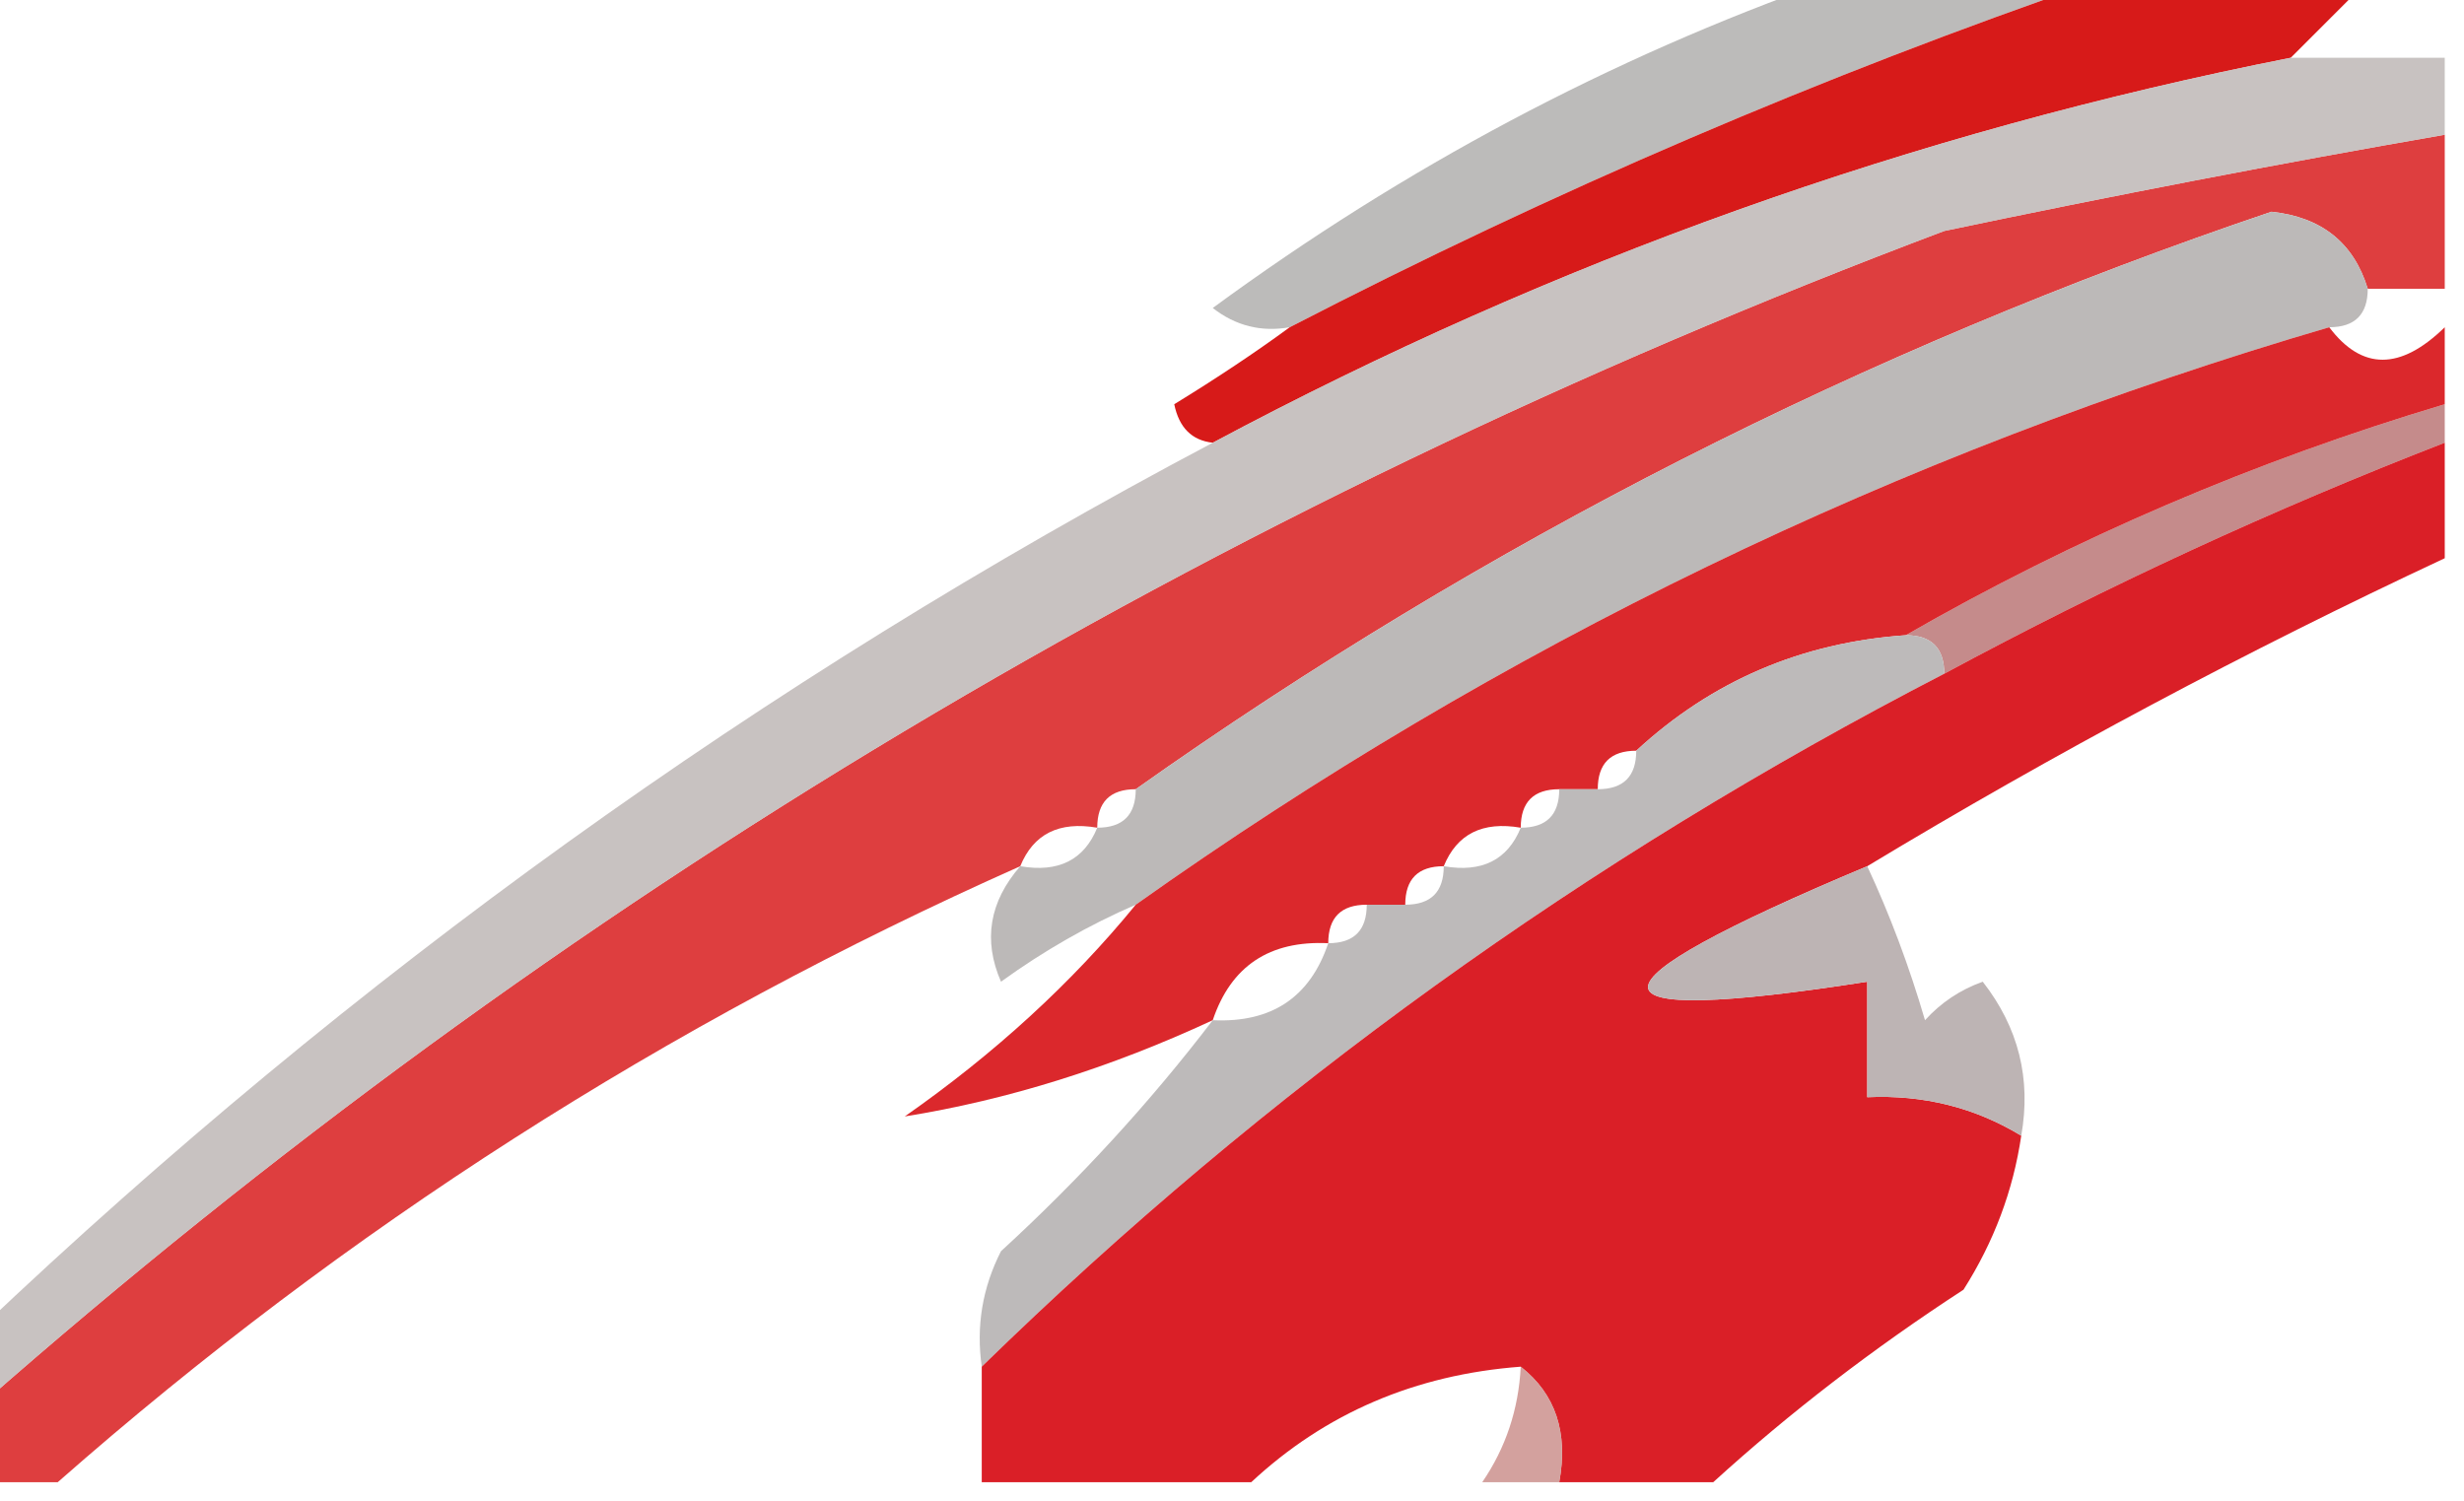 <?xml version="1.0" encoding="UTF-8"?>
<!DOCTYPE svg PUBLIC "-//W3C//DTD SVG 1.1//EN" "http://www.w3.org/Graphics/SVG/1.1/DTD/svg11.dtd">
<svg xmlns="http://www.w3.org/2000/svg" version="1.1" width="64px" height="39px" style="shape-rendering:geometricPrecision; text-rendering:geometricPrecision; image-rendering:optimizeQuality; fill-rule:evenodd; clip-rule:evenodd" xmlns:xlink="http://www.w3.org/1999/xlink">
<g><path style="opacity:0.973" fill="#bbbab9" d="M 47.5,-0.5 C 49.833,-0.5 52.167,-0.5 54.5,-0.5C 47.336,1.967 40.336,4.967 33.5,8.5C 32.761,8.631 32.094,8.464 31.5,8C 36.483,4.344 41.816,1.511 47.5,-0.5 Z"/></g>
<g><path style="opacity:1" fill="#d71a19" d="M 54.5,-0.5 C 56.833,-0.5 59.167,-0.5 61.5,-0.5C 60.833,0.167 60.167,0.833 59.5,1.5C 49.686,3.438 40.353,6.772 31.5,11.5C 30.957,11.44 30.624,11.107 30.5,10.5C 31.602,9.824 32.602,9.158 33.5,8.5C 40.336,4.967 47.336,1.967 54.5,-0.5 Z"/></g>
<g><path style="opacity:0.826" fill="#d71618" d="M 63.5,3.5 C 63.5,4.833 63.5,6.167 63.5,7.5C 62.833,7.5 62.167,7.5 61.5,7.5C 61.134,6.305 60.301,5.639 59,5.5C 48.404,9.082 38.571,14.082 29.5,20.5C 28.833,20.5 28.5,20.833 28.5,21.5C 27.508,21.328 26.842,21.662 26.5,22.5C 17.31,26.589 8.977,31.922 1.5,38.5C 0.833,38.5 0.167,38.5 -0.5,38.5C -0.5,37.833 -0.5,37.167 -0.5,36.5C 14.478,23.328 31.478,13.162 50.5,6C 54.862,5.083 59.195,4.249 63.5,3.5 Z"/></g>
<g><path style="opacity:1" fill="#c58b8b" d="M 63.5,10.5 C 63.5,10.833 63.5,11.167 63.5,11.5C 59.042,13.229 54.709,15.229 50.5,17.5C 50.5,16.833 50.167,16.5 49.5,16.5C 53.877,13.982 58.544,11.982 63.5,10.5 Z"/></g>
<g><path style="opacity:0.835" fill="#bdb6b5" d="M 59.5,1.5 C 60.833,1.5 62.167,1.5 63.5,1.5C 63.5,2.167 63.5,2.833 63.5,3.5C 59.195,4.249 54.862,5.083 50.5,6C 31.478,13.162 14.478,23.328 -0.5,36.5C -0.5,35.833 -0.5,35.167 -0.5,34.5C 9.146,25.35 19.813,17.683 31.5,11.5C 40.353,6.772 49.686,3.438 59.5,1.5 Z"/></g>
<g><path style="opacity:1" fill="#bcb9b8" d="M 61.5,7.5 C 61.5,8.167 61.167,8.5 60.5,8.5C 49.291,11.786 38.957,16.786 29.5,23.5C 28.279,24.028 27.113,24.695 26,25.5C 25.53,24.423 25.697,23.423 26.5,22.5C 27.492,22.672 28.158,22.338 28.5,21.5C 29.167,21.5 29.5,21.167 29.5,20.5C 38.571,14.082 48.404,9.082 59,5.5C 60.301,5.639 61.134,6.305 61.5,7.5 Z"/></g>
<g><path style="opacity:0.902" fill="#d71115" d="M 60.5,8.5 C 61.348,9.625 62.348,9.625 63.5,8.5C 63.5,9.167 63.5,9.833 63.5,10.5C 58.544,11.982 53.877,13.982 49.5,16.5C 46.794,16.688 44.461,17.688 42.5,19.5C 41.833,19.5 41.5,19.833 41.5,20.5C 41.167,20.5 40.833,20.5 40.5,20.5C 39.833,20.5 39.5,20.833 39.5,21.5C 38.508,21.328 37.842,21.662 37.5,22.5C 36.833,22.5 36.5,22.833 36.5,23.5C 36.167,23.5 35.833,23.5 35.5,23.5C 34.833,23.5 34.5,23.833 34.5,24.5C 32.973,24.427 31.973,25.094 31.5,26.5C 28.838,27.737 26.172,28.571 23.5,29C 25.837,27.366 27.837,25.533 29.5,23.5C 38.957,16.786 49.291,11.786 60.5,8.5 Z"/></g>
<g><path style="opacity:0.984" fill="#bcb9b9" d="M 49.5,16.5 C 50.167,16.5 50.5,16.833 50.5,17.5C 41.208,22.299 32.875,28.299 25.5,35.5C 25.351,34.448 25.517,33.448 26,32.5C 28.04,30.63 29.873,28.63 31.5,26.5C 33.027,26.573 34.027,25.906 34.5,24.5C 35.167,24.5 35.5,24.167 35.5,23.5C 35.833,23.5 36.167,23.5 36.5,23.5C 37.167,23.5 37.5,23.167 37.5,22.5C 38.492,22.672 39.158,22.338 39.5,21.5C 40.167,21.5 40.5,21.167 40.5,20.5C 40.833,20.5 41.167,20.5 41.5,20.5C 42.167,20.5 42.5,20.167 42.5,19.5C 44.461,17.688 46.794,16.688 49.5,16.5 Z"/></g>
<g><path style="opacity:0.912" fill="#d70a13" d="M 63.5,11.5 C 63.5,12.5 63.5,13.5 63.5,14.5C 58.341,16.912 53.341,19.579 48.5,22.5C 40.908,25.684 40.908,26.684 48.5,25.5C 48.5,26.5 48.5,27.5 48.5,28.5C 49.959,28.433 51.292,28.766 52.5,29.5C 52.291,30.922 51.791,32.255 51,33.5C 48.648,35.03 46.481,36.697 44.5,38.5C 43.167,38.5 41.833,38.5 40.5,38.5C 40.737,37.209 40.404,36.209 39.5,35.5C 36.759,35.707 34.426,36.707 32.5,38.5C 30.167,38.5 27.833,38.5 25.5,38.5C 25.5,37.5 25.5,36.5 25.5,35.5C 32.875,28.299 41.208,22.299 50.5,17.5C 54.709,15.229 59.042,13.229 63.5,11.5 Z"/></g>
<g><path style="opacity:1" fill="#bdb4b4" d="M 48.5,22.5 C 49.09,23.766 49.59,25.099 50,26.5C 50.414,26.043 50.914,25.709 51.5,25.5C 52.429,26.689 52.762,28.022 52.5,29.5C 51.292,28.766 49.959,28.433 48.5,28.5C 48.5,27.5 48.5,26.5 48.5,25.5C 40.908,26.684 40.908,25.684 48.5,22.5 Z"/></g>
<g><path style="opacity:0.827" fill="#ca8d8a" d="M 39.5,35.5 C 40.404,36.209 40.737,37.209 40.5,38.5C 39.833,38.5 39.167,38.5 38.5,38.5C 39.11,37.609 39.443,36.609 39.5,35.5 Z"/></g>
</svg>
